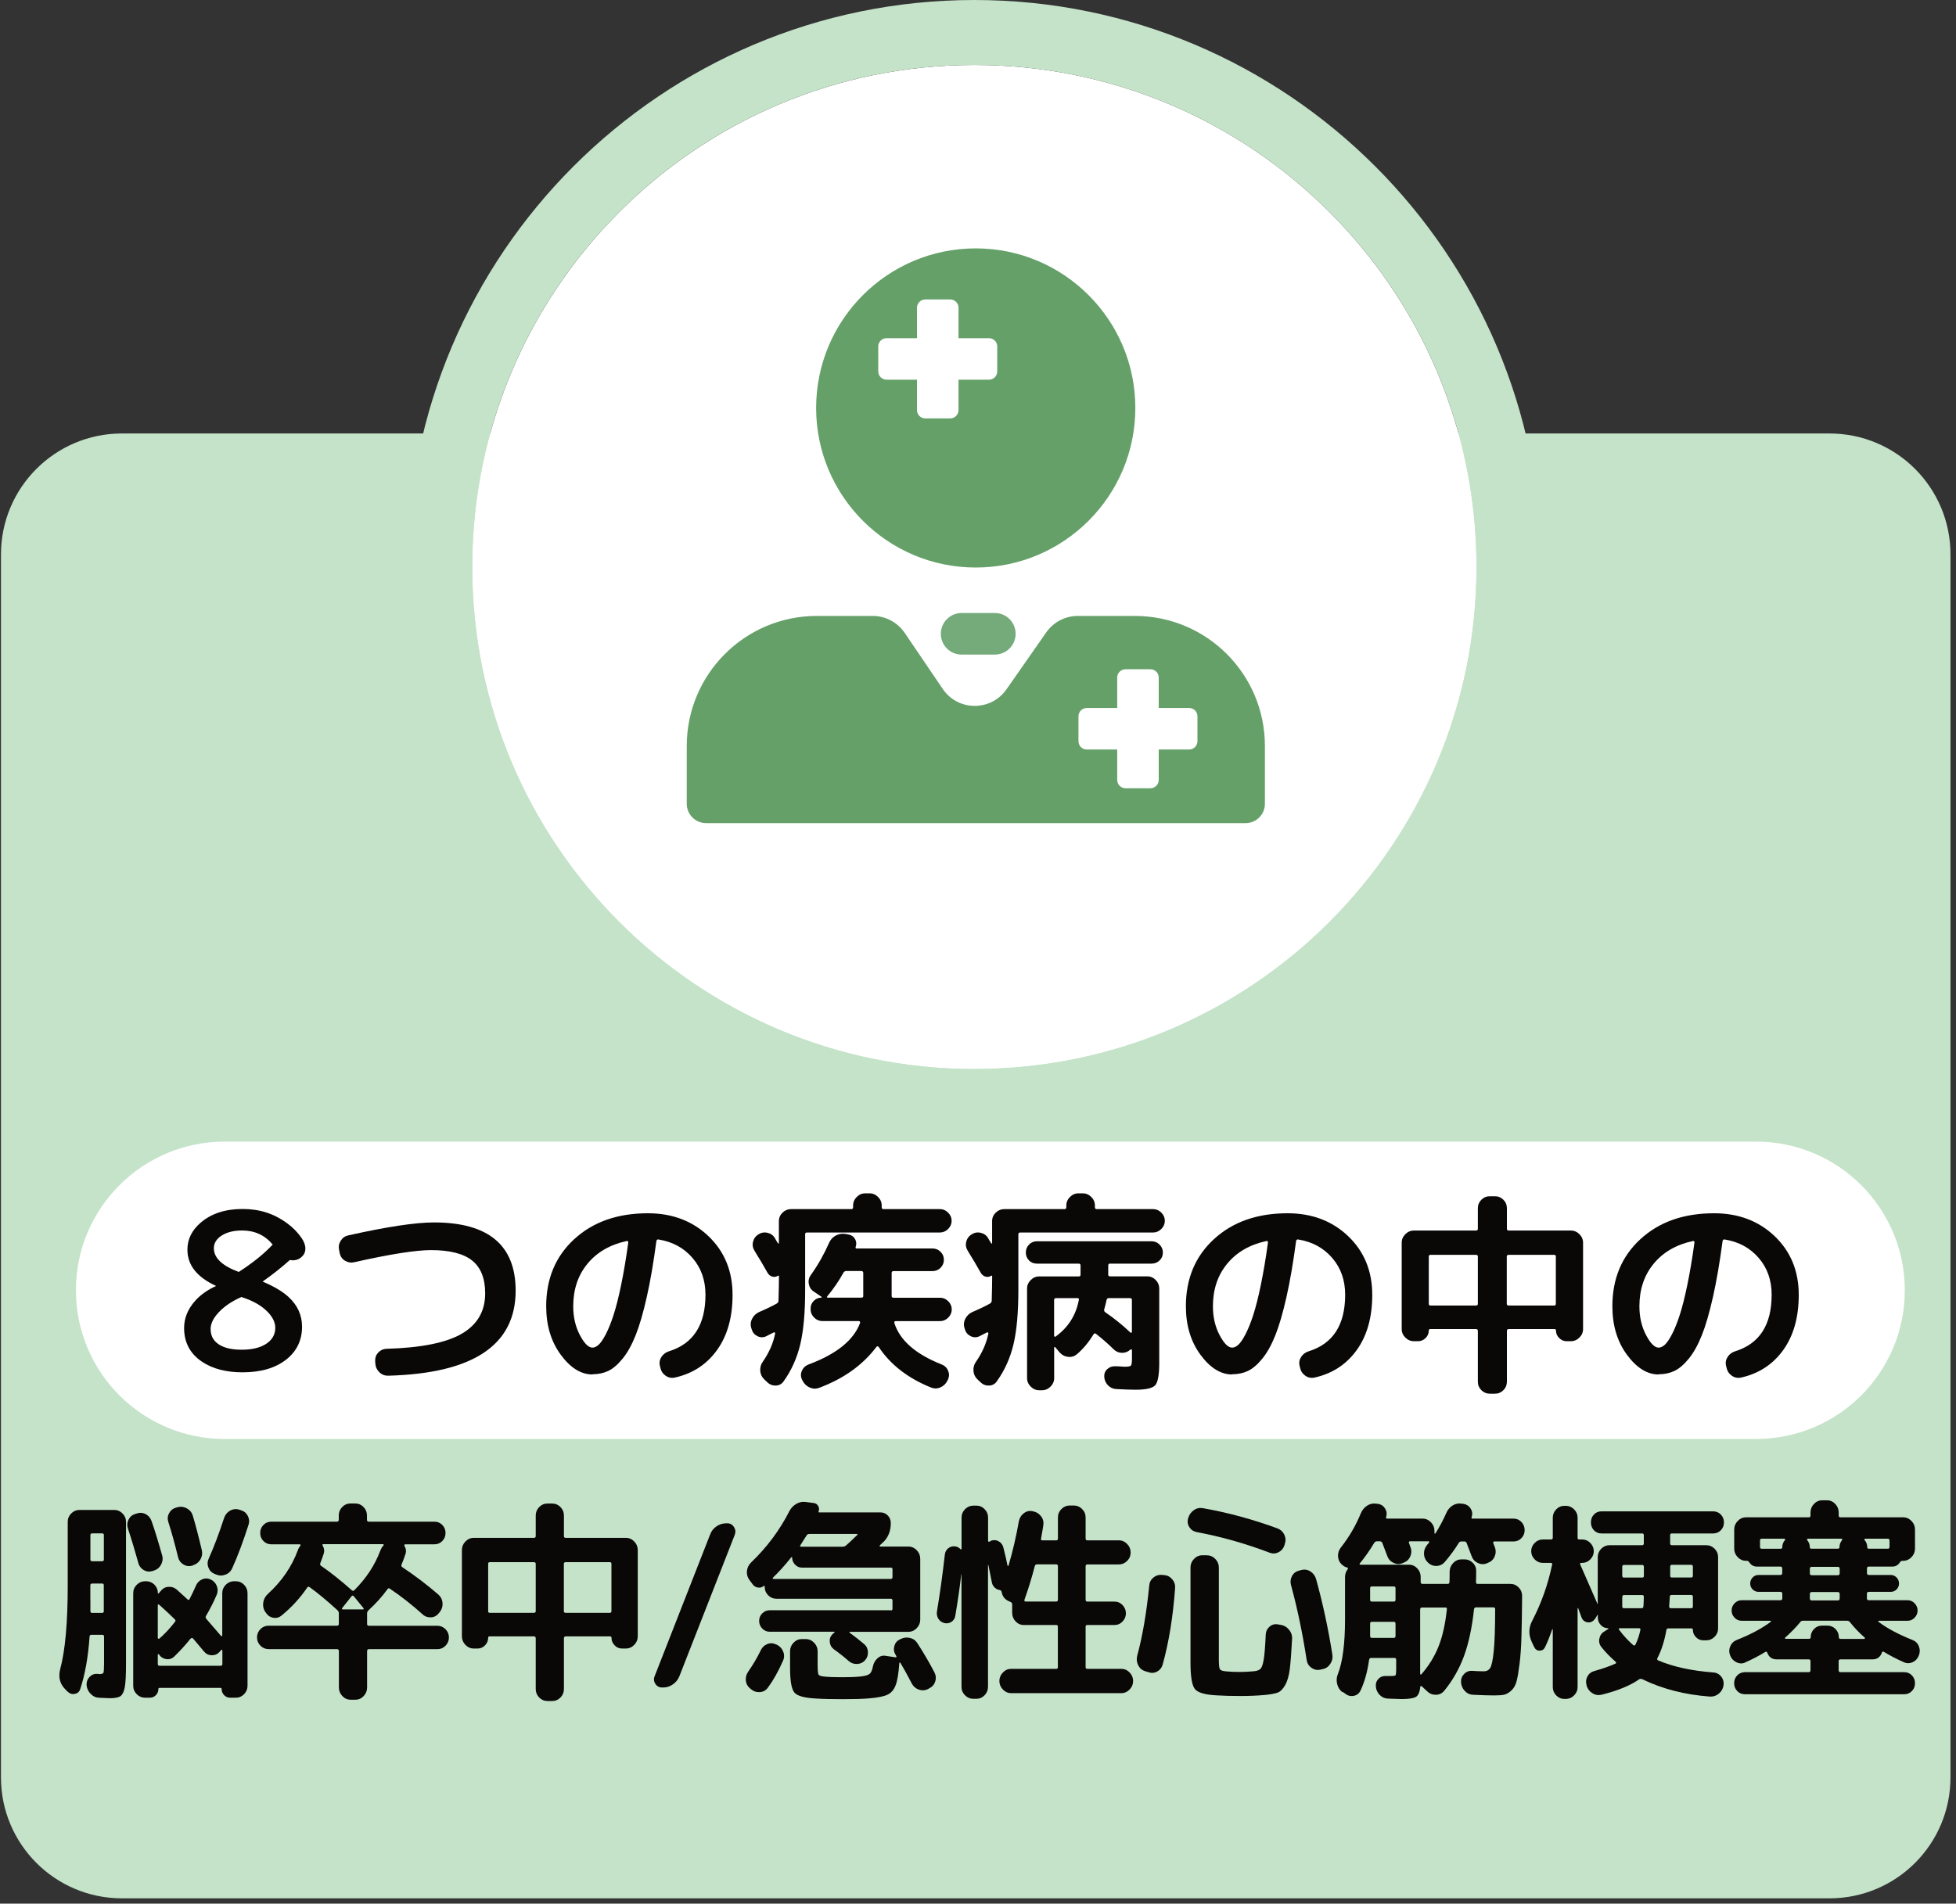 <svg width="301" height="293" viewBox="0 0 301 293" fill="none" xmlns="http://www.w3.org/2000/svg">
<rect x="0" y="0" width="301" height="293" fill="#333333" stroke="none"/>
<path d="M281.54 66.72H18.76C8.482 66.72 0.15 75.052 0.15 85.33V273.57C0.15 283.848 8.482 292.18 18.76 292.18H281.54C291.818 292.18 300.15 283.848 300.15 273.57V85.33C300.15 75.052 291.818 66.72 281.54 66.72Z" fill="#C5E3C9"/>
<path d="M149.94 164.54C192.615 164.54 227.21 129.945 227.21 87.27C227.21 44.595 192.615 10 149.94 10C107.265 10 72.67 44.595 72.67 87.27C72.67 129.945 107.265 164.54 149.94 164.54Z" fill="white"/>
<path d="M149.94 10C192.61 10 227.21 44.59 227.21 87.27C227.21 129.95 192.62 164.54 149.94 164.54C107.26 164.54 72.67 129.95 72.67 87.27C72.67 44.59 107.26 10 149.94 10ZM149.94 0C101.82 0 62.67 39.15 62.67 87.27C62.67 135.39 101.82 174.54 149.94 174.54C198.06 174.54 237.21 135.39 237.21 87.27C237.21 39.15 198.06 0 149.94 0Z" fill="#C5E3C9"/>
<path d="M270.231 175.71H34.571C21.929 175.71 11.681 185.956 11.681 198.595C11.681 211.234 21.929 221.48 34.571 221.48H270.231C282.872 221.48 293.121 211.234 293.121 198.595C293.121 185.956 282.872 175.71 270.231 175.71Z" fill="white"/>
<path d="M33.261 197.93C30.311 196.58 28.841 194.72 28.841 192.34C28.841 190.73 29.531 189.33 30.911 188.16C32.541 186.77 34.691 186.08 37.331 186.08C39.971 186.08 42.151 186.8 44.121 188.23C45.061 188.91 45.821 189.69 46.411 190.55C46.791 191.11 46.991 191.64 46.991 192.17C46.991 192.58 46.881 192.92 46.651 193.21C46.231 193.72 45.701 193.98 45.061 193.98C44.921 193.98 44.771 193.96 44.611 193.93C43.241 195.15 41.841 196.25 40.411 197.25C42.181 198 43.521 198.8 44.431 199.65C45.801 200.92 46.481 202.44 46.481 204.2C46.481 206.27 45.681 207.95 44.081 209.23C42.411 210.55 40.171 211.22 37.331 211.22C34.801 211.22 32.721 210.68 31.101 209.6C29.251 208.36 28.331 206.63 28.331 204.39C28.331 202.89 28.891 201.51 30.011 200.24C30.831 199.31 31.911 198.54 33.251 197.93H33.261ZM37.141 199.63C35.521 200.35 34.261 201.24 33.371 202.31C32.731 203.08 32.411 203.83 32.411 204.55C32.411 205.73 32.951 206.58 34.031 207.13C34.831 207.54 35.891 207.74 37.201 207.74C38.731 207.74 39.951 207.46 40.871 206.89C41.861 206.27 42.361 205.43 42.361 204.37C42.361 203.45 41.881 202.55 40.921 201.66C40.071 200.88 38.971 200.26 37.621 199.79C37.521 199.76 37.361 199.7 37.141 199.63ZM41.961 191.55C40.751 190.11 39.191 189.39 37.271 189.39C36.001 189.39 34.961 189.64 34.161 190.14C33.331 190.65 32.911 191.32 32.911 192.13C32.911 193.61 34.191 194.83 36.741 195.77C38.851 194.41 40.601 193.01 41.961 191.56V191.55Z" fill="#0A0707"/>
<path d="M52.281 192.91L52.181 192.38C52.071 191.88 52.151 191.41 52.431 190.97C52.701 190.53 53.081 190.26 53.561 190.15C59.511 188.82 63.921 188.15 66.781 188.15C75.161 188.15 79.351 191.65 79.351 198.65C79.351 207.03 72.821 211.39 59.761 211.74C59.241 211.76 58.781 211.59 58.401 211.23C58.021 210.87 57.801 210.43 57.761 209.9L57.731 209.47C57.711 208.97 57.871 208.53 58.211 208.17C58.551 207.81 58.971 207.62 59.471 207.6C64.811 207.45 68.671 206.67 71.071 205.27C73.471 203.87 74.661 201.8 74.661 199.07C74.661 196.77 73.991 195.09 72.661 194.02C71.331 192.95 69.211 192.41 66.331 192.41C63.991 192.41 60.041 193.03 54.481 194.28C54.001 194.39 53.541 194.31 53.101 194.05C52.661 193.79 52.391 193.4 52.281 192.9V192.91Z" fill="#0A0707"/>
<path d="M91.171 211.55C89.401 211.55 87.771 210.53 86.281 208.5C84.791 206.47 84.051 203.98 84.051 201.05C84.051 196.81 85.491 193.36 88.381 190.71C91.271 188.06 95.041 186.74 99.701 186.74C103.461 186.74 106.571 187.92 109.041 190.28C111.501 192.64 112.731 195.65 112.731 199.3C112.731 202.73 111.941 205.56 110.351 207.78C108.761 210 106.591 211.42 103.841 212.03C103.321 212.14 102.841 212.04 102.411 211.73C101.981 211.42 101.721 211.01 101.611 210.48L101.541 210.18C101.431 209.7 101.521 209.25 101.801 208.83C102.081 208.41 102.471 208.13 102.951 207.98C106.691 206.82 108.561 203.92 108.561 199.28C108.561 197.05 107.901 195.16 106.571 193.62C105.251 192.08 103.511 191.13 101.371 190.78C101.171 190.74 101.051 190.81 101.011 191.01C100.571 194.31 100.081 197.18 99.531 199.62C98.981 202.06 98.411 204.03 97.811 205.53C97.211 207.03 96.541 208.23 95.791 209.14C95.051 210.05 94.311 210.67 93.591 211.01C92.871 211.35 92.061 211.52 91.161 211.52L91.171 211.55ZM96.451 191.01C93.891 191.56 91.881 192.72 90.411 194.5C88.941 196.28 88.211 198.47 88.211 201.05C88.211 202.71 88.551 204.19 89.231 205.48C89.911 206.77 90.551 207.42 91.171 207.42C91.481 207.42 91.791 207.27 92.121 206.98C92.451 206.68 92.811 206.15 93.221 205.37C93.621 204.59 94.021 203.62 94.401 202.45C94.781 201.28 95.181 199.73 95.581 197.79C95.981 195.85 96.351 193.67 96.681 191.24C96.701 191.17 96.681 191.11 96.631 191.06C96.581 191.01 96.521 190.99 96.451 191.01Z" fill="#0A0707"/>
<path d="M115.681 204.59L115.611 204.43C115.461 203.93 115.501 203.44 115.741 202.97C115.981 202.5 116.341 202.16 116.821 201.94C117.941 201.46 118.841 201.02 119.541 200.63C119.711 200.52 119.801 200.38 119.801 200.2C119.841 198.71 119.871 197.46 119.871 196.43C119.871 196.34 119.821 196.32 119.711 196.36C119.431 196.54 119.141 196.58 118.841 196.49C118.541 196.4 118.311 196.22 118.131 195.93C117.581 194.95 116.921 193.82 116.131 192.55C115.851 192.11 115.761 191.65 115.871 191.16C115.981 190.67 116.251 190.28 116.691 190C117.111 189.72 117.571 189.63 118.081 189.74C118.591 189.85 118.981 190.12 119.241 190.56C119.281 190.65 119.361 190.78 119.471 190.97C119.581 191.16 119.671 191.29 119.731 191.38C119.751 191.4 119.781 191.41 119.811 191.4C119.841 191.39 119.861 191.36 119.861 191.32V187.94C119.861 187.44 120.051 187 120.421 186.64C120.791 186.28 121.231 186.1 121.731 186.1H131.021C131.191 186.1 131.281 186 131.281 185.8V185.54C131.281 185.04 131.471 184.6 131.841 184.23C132.211 183.86 132.651 183.67 133.151 183.67H133.811C134.311 183.67 134.751 183.86 135.121 184.23C135.491 184.6 135.681 185.04 135.681 185.54V185.8C135.681 186 135.771 186.1 135.941 186.1H144.641C145.121 186.1 145.541 186.28 145.901 186.64C146.261 187 146.441 187.42 146.441 187.9C146.441 188.38 146.261 188.8 145.901 189.16C145.541 189.52 145.121 189.7 144.641 189.7H124.201C124.001 189.7 123.901 189.79 123.901 189.96V198.56C123.901 202.02 123.651 204.8 123.151 206.91C122.651 209.02 121.791 210.92 120.591 212.6C120.311 213.02 119.911 213.23 119.411 213.26C118.911 213.28 118.471 213.12 118.101 212.77L117.611 212.31C117.241 211.96 117.031 211.52 116.991 211C116.951 210.48 117.081 210 117.381 209.59C118.341 208.21 118.981 206.77 119.281 205.26C119.301 205.19 119.281 205.14 119.231 205.1C119.181 205.06 119.131 205.05 119.081 205.07C118.841 205.2 118.461 205.4 117.931 205.66C117.471 205.88 117.021 205.88 116.571 205.66C116.121 205.44 115.821 205.09 115.671 204.61L115.681 204.59ZM137.831 203.34C137.651 203.34 137.591 203.44 137.631 203.64C138.481 206.31 140.911 208.43 144.911 210.01C145.371 210.19 145.701 210.5 145.891 210.95C146.091 211.4 146.091 211.85 145.891 212.31L145.791 212.51C145.551 212.99 145.191 213.34 144.711 213.54C144.231 213.75 143.751 213.75 143.271 213.56C139.701 212.12 137.011 210.03 135.201 207.29C135.161 207.25 135.101 207.22 135.041 207.22C134.981 207.22 134.921 207.24 134.881 207.29C132.781 210.09 129.831 212.2 126.021 213.62C125.541 213.79 125.061 213.77 124.581 213.55C124.101 213.33 123.741 212.98 123.501 212.5L123.401 212.3C123.201 211.86 123.201 211.42 123.401 210.97C123.601 210.52 123.931 210.21 124.381 210.03C128.691 208.43 131.351 206.3 132.351 203.63C132.371 203.56 132.371 203.5 132.331 203.43C132.301 203.36 132.251 203.33 132.181 203.33H126.541C126.061 203.33 125.641 203.15 125.281 202.79C124.921 202.43 124.741 202.01 124.741 201.53V201.37C124.741 200.93 124.901 200.55 125.231 200.22C125.561 199.89 125.941 199.73 126.381 199.73C126.421 199.73 126.451 199.71 126.451 199.68C126.451 199.65 126.441 199.62 126.421 199.6L125.211 198.78C124.791 198.5 124.541 198.1 124.461 197.6C124.371 197.1 124.481 196.64 124.791 196.22C125.881 194.69 126.811 193.05 127.581 191.3C127.801 190.8 128.141 190.42 128.611 190.17C129.081 189.92 129.581 189.84 130.101 189.92L130.621 190.02C131.061 190.11 131.381 190.34 131.591 190.73C131.801 191.11 131.821 191.51 131.671 191.93C131.631 192.08 131.681 192.16 131.831 192.16H143.511C143.991 192.16 144.401 192.33 144.741 192.67C145.081 193.01 145.251 193.42 145.251 193.9C145.251 194.38 145.081 194.79 144.741 195.13C144.401 195.47 143.991 195.64 143.511 195.64H137.511C137.311 195.64 137.211 195.74 137.211 195.94V199.48C137.211 199.66 137.311 199.74 137.511 199.74H144.661C145.141 199.74 145.561 199.92 145.921 200.28C146.281 200.64 146.461 201.06 146.461 201.54C146.461 202.02 146.281 202.44 145.921 202.8C145.561 203.16 145.141 203.34 144.661 203.34H137.831ZM132.841 199.47V195.93C132.841 195.73 132.741 195.63 132.541 195.63H130.181C130.031 195.63 129.901 195.72 129.791 195.89C129.091 197.16 128.261 198.37 127.301 199.53C127.211 199.66 127.251 199.73 127.401 199.73H132.551C132.751 199.73 132.851 199.64 132.851 199.47H132.841Z" fill="#0A0707"/>
<path d="M148.491 204.59L148.421 204.43C148.271 203.93 148.311 203.44 148.551 202.97C148.791 202.5 149.151 202.16 149.631 201.94C150.751 201.46 151.651 201.02 152.351 200.63C152.521 200.52 152.611 200.38 152.611 200.2C152.651 198.71 152.681 197.46 152.681 196.43C152.681 196.34 152.631 196.32 152.521 196.36C152.241 196.54 151.951 196.58 151.651 196.49C151.351 196.4 151.121 196.22 150.941 195.93C150.391 194.95 149.731 193.82 148.941 192.55C148.661 192.11 148.571 191.65 148.681 191.16C148.791 190.67 149.061 190.28 149.501 190C149.921 189.72 150.381 189.63 150.891 189.74C151.401 189.85 151.791 190.12 152.051 190.56C152.091 190.65 152.171 190.78 152.281 190.97C152.391 191.16 152.481 191.29 152.541 191.38C152.561 191.4 152.591 191.41 152.621 191.4C152.651 191.39 152.671 191.36 152.671 191.32V187.94C152.671 187.44 152.861 187 153.231 186.64C153.601 186.28 154.041 186.1 154.541 186.1H163.831C164.001 186.1 164.091 186 164.091 185.8V185.54C164.091 185.04 164.281 184.6 164.651 184.23C165.021 183.86 165.461 183.67 165.961 183.67H166.621C167.121 183.67 167.561 183.86 167.931 184.23C168.301 184.6 168.491 185.04 168.491 185.54V185.8C168.491 186 168.581 186.1 168.751 186.1H177.451C177.931 186.1 178.351 186.28 178.711 186.64C179.071 187 179.251 187.42 179.251 187.9C179.251 188.38 179.071 188.8 178.711 189.16C178.351 189.52 177.931 189.7 177.451 189.7H157.011C156.811 189.7 156.711 189.79 156.711 189.96V198.56C156.711 202.02 156.461 204.8 155.961 206.91C155.461 209.02 154.601 210.92 153.401 212.6C153.121 213.02 152.721 213.23 152.221 213.26C151.721 213.28 151.281 213.12 150.911 212.77L150.421 212.31C150.051 211.96 149.841 211.52 149.801 211C149.761 210.48 149.891 210 150.191 209.59C151.151 208.21 151.791 206.77 152.091 205.26C152.111 205.19 152.091 205.14 152.041 205.1C151.991 205.06 151.941 205.05 151.891 205.07C151.651 205.2 151.271 205.4 150.741 205.66C150.281 205.88 149.831 205.88 149.381 205.66C148.931 205.44 148.631 205.09 148.481 204.61L148.491 204.59ZM170.841 194.48C170.641 194.48 170.541 194.58 170.541 194.78V196.19C170.541 196.37 170.641 196.45 170.841 196.45H176.551C177.051 196.45 177.491 196.64 177.851 197.01C178.211 197.38 178.391 197.82 178.391 198.32V209.8C178.391 211.62 178.181 212.75 177.771 213.21C177.351 213.67 176.351 213.9 174.751 213.9C174.121 213.9 173.131 213.87 171.801 213.8C171.301 213.78 170.871 213.59 170.521 213.24C170.171 212.89 169.971 212.46 169.931 211.96C169.891 211.48 170.031 211.07 170.371 210.75C170.711 210.42 171.121 210.27 171.601 210.29C171.801 210.29 172.001 210.29 172.221 210.31C172.441 210.32 172.611 210.33 172.731 210.34C172.851 210.35 172.951 210.36 173.041 210.36C173.611 210.36 173.941 210.3 174.041 210.18C174.141 210.06 174.191 209.69 174.191 209.08V207.77C174.191 207.77 174.161 207.7 174.091 207.69C174.021 207.68 173.981 207.69 173.961 207.71C173.591 208.06 173.151 208.23 172.651 208.22C172.151 208.21 171.711 208.02 171.341 207.65C170.571 206.88 169.681 206.1 168.651 205.29C168.611 205.25 168.541 205.23 168.451 205.24C168.361 205.25 168.311 205.29 168.291 205.35C167.571 206.55 166.721 207.58 165.731 208.43C165.341 208.76 164.881 208.9 164.371 208.84C163.861 208.79 163.421 208.56 163.071 208.17L162.381 207.35C162.381 207.35 162.301 207.3 162.271 207.32C162.241 207.34 162.221 207.37 162.221 207.42V212.11C162.221 212.61 162.031 213.05 161.661 213.42C161.291 213.79 160.851 213.98 160.351 213.98H159.921C159.421 213.98 158.981 213.79 158.611 213.42C158.241 213.05 158.051 212.61 158.051 212.11V198.33C158.051 197.83 158.241 197.39 158.611 197.02C158.981 196.65 159.421 196.46 159.921 196.46H166.021C166.191 196.46 166.281 196.37 166.281 196.2V194.79C166.281 194.59 166.191 194.49 166.021 194.49H159.561C159.081 194.49 158.671 194.33 158.351 194C158.031 193.67 157.861 193.27 157.861 192.79C157.861 192.31 158.021 191.9 158.351 191.56C158.681 191.22 159.081 191.05 159.561 191.05H177.211C177.691 191.05 178.101 191.22 178.441 191.56C178.781 191.9 178.951 192.31 178.951 192.79C178.951 193.27 178.781 193.68 178.441 194C178.101 194.33 177.691 194.49 177.211 194.49H170.841V194.48ZM162.411 205.74C164.381 204.32 165.581 202.43 166.021 200.06C166.061 199.89 165.991 199.8 165.791 199.8H162.511C162.311 199.8 162.211 199.9 162.211 200.1V205.61C162.211 205.61 162.231 205.69 162.281 205.72C162.321 205.75 162.371 205.76 162.411 205.74ZM170.611 199.8C170.431 199.8 170.331 199.9 170.281 200.1C170.241 200.34 170.121 200.82 169.921 201.54C169.881 201.72 169.931 201.86 170.081 201.97C171.461 202.91 172.761 203.96 173.981 205.12C174.071 205.16 174.131 205.13 174.181 205.02V200.1C174.181 199.9 174.091 199.8 173.921 199.8H170.611Z" fill="#0A0707"/>
<path d="M189.611 211.55C187.841 211.55 186.211 210.53 184.721 208.5C183.231 206.47 182.491 203.98 182.491 201.05C182.491 196.81 183.931 193.36 186.821 190.71C189.711 188.06 193.481 186.74 198.141 186.74C201.901 186.74 205.011 187.92 207.481 190.28C209.941 192.64 211.171 195.65 211.171 199.3C211.171 202.73 210.381 205.56 208.791 207.78C207.201 210 205.031 211.42 202.281 212.03C201.761 212.14 201.281 212.04 200.851 211.73C200.421 211.42 200.161 211.01 200.051 210.48L199.981 210.18C199.871 209.7 199.961 209.25 200.241 208.83C200.521 208.41 200.911 208.13 201.391 207.98C205.131 206.82 207.001 203.92 207.001 199.28C207.001 197.05 206.341 195.16 205.011 193.62C203.691 192.08 201.951 191.13 199.811 190.78C199.611 190.74 199.491 190.81 199.451 191.01C199.011 194.31 198.521 197.18 197.971 199.62C197.421 202.06 196.851 204.03 196.251 205.53C195.651 207.03 194.981 208.23 194.231 209.14C193.491 210.05 192.751 210.67 192.031 211.01C191.311 211.35 190.501 211.52 189.601 211.52L189.611 211.55ZM194.891 191.01C192.331 191.56 190.321 192.72 188.851 194.5C187.381 196.28 186.651 198.47 186.651 201.05C186.651 202.71 186.991 204.19 187.671 205.48C188.351 206.77 188.991 207.42 189.611 207.42C189.921 207.42 190.231 207.27 190.561 206.98C190.891 206.68 191.251 206.15 191.661 205.37C192.061 204.59 192.461 203.62 192.841 202.45C193.221 201.28 193.621 199.73 194.021 197.79C194.421 195.85 194.791 193.67 195.121 191.24C195.141 191.17 195.121 191.11 195.071 191.06C195.021 191.01 194.961 190.99 194.891 191.01Z" fill="#0A0707"/>
<path d="M217.571 206.43C217.071 206.43 216.631 206.24 216.261 205.87C215.891 205.5 215.701 205.06 215.701 204.56V191.27C215.701 190.77 215.891 190.33 216.261 189.96C216.631 189.59 217.071 189.4 217.571 189.4H227.121C227.321 189.4 227.421 189.31 227.421 189.14V185.96C227.421 185.46 227.601 185.02 227.961 184.66C228.321 184.3 228.751 184.12 229.261 184.12H230.051C230.551 184.12 230.991 184.3 231.351 184.66C231.711 185.02 231.891 185.45 231.891 185.96V189.14C231.891 189.32 231.991 189.4 232.191 189.4H241.741C242.241 189.4 242.681 189.59 243.051 189.96C243.421 190.33 243.611 190.77 243.611 191.27V204.56C243.611 205.06 243.421 205.5 243.051 205.87C242.681 206.24 242.241 206.43 241.741 206.43H241.081C240.641 206.43 240.261 206.27 239.931 205.94C239.601 205.61 239.441 205.23 239.441 204.79C239.441 204.64 239.361 204.56 239.211 204.56H232.191C231.991 204.56 231.891 204.66 231.891 204.86V212.67C231.891 213.17 231.711 213.61 231.351 213.97C230.991 214.33 230.561 214.51 230.051 214.51H229.261C228.761 214.51 228.321 214.33 227.961 213.97C227.601 213.61 227.421 213.18 227.421 212.67V204.86C227.421 204.66 227.321 204.56 227.121 204.56H220.101C219.951 204.56 219.871 204.64 219.871 204.79C219.871 205.23 219.711 205.61 219.381 205.94C219.051 206.27 218.671 206.43 218.231 206.43H217.571ZM219.871 193.4V200.68C219.871 200.86 219.961 200.94 220.131 200.94H227.121C227.321 200.94 227.421 200.85 227.421 200.68V193.4C227.421 193.22 227.321 193.14 227.121 193.14H220.131C219.951 193.14 219.871 193.23 219.871 193.4ZM239.161 193.14H232.171C231.971 193.14 231.871 193.23 231.871 193.4V200.68C231.871 200.86 231.971 200.94 232.171 200.94H239.161C239.331 200.94 239.421 200.85 239.421 200.68V193.4C239.421 193.22 239.331 193.14 239.161 193.14Z" fill="#0A0707"/>
<path d="M255.241 211.55C253.471 211.55 251.841 210.53 250.351 208.5C248.861 206.47 248.121 203.98 248.121 201.05C248.121 196.81 249.561 193.36 252.451 190.71C255.341 188.06 259.111 186.74 263.771 186.74C267.531 186.74 270.641 187.92 273.111 190.28C275.571 192.64 276.801 195.65 276.801 199.3C276.801 202.73 276.011 205.56 274.421 207.78C272.831 210 270.661 211.42 267.911 212.03C267.391 212.14 266.911 212.04 266.481 211.73C266.051 211.42 265.791 211.01 265.681 210.48L265.611 210.18C265.501 209.7 265.591 209.25 265.871 208.83C266.151 208.41 266.541 208.13 267.021 207.98C270.761 206.82 272.631 203.92 272.631 199.28C272.631 197.05 271.971 195.16 270.641 193.62C269.321 192.08 267.581 191.13 265.441 190.78C265.241 190.74 265.121 190.81 265.081 191.01C264.641 194.31 264.151 197.18 263.601 199.62C263.051 202.06 262.481 204.03 261.881 205.53C261.281 207.03 260.611 208.23 259.861 209.14C259.121 210.05 258.381 210.67 257.661 211.01C256.941 211.35 256.131 211.52 255.231 211.52L255.241 211.55ZM260.521 191.01C257.961 191.56 255.951 192.72 254.481 194.5C253.011 196.28 252.281 198.47 252.281 201.05C252.281 202.71 252.621 204.19 253.301 205.48C253.981 206.77 254.621 207.42 255.241 207.42C255.551 207.42 255.861 207.27 256.191 206.98C256.521 206.68 256.881 206.15 257.291 205.37C257.691 204.59 258.091 203.62 258.471 202.45C258.851 201.28 259.251 199.73 259.651 197.79C260.051 195.85 260.421 193.67 260.751 191.24C260.771 191.17 260.751 191.11 260.701 191.06C260.651 191.01 260.591 190.99 260.521 191.01Z" fill="#0A0707"/>
<path d="M10.411 260.39L10.001 259.96C9.191 259.13 8.951 258.1 9.271 256.88C10.031 254.04 10.421 249.77 10.421 244.08V234.24C10.421 233.74 10.601 233.3 10.961 232.94C11.321 232.58 11.741 232.4 12.231 232.4H17.581C18.071 232.4 18.491 232.58 18.851 232.94C19.211 233.3 19.391 233.73 19.391 234.24V256.03C19.391 257.78 19.331 259 19.201 259.69C19.071 260.38 18.851 260.83 18.551 261.05C18.241 261.27 17.691 261.38 16.881 261.38C16.731 261.38 16.191 261.36 15.261 261.31C14.751 261.29 14.311 261.09 13.941 260.7C13.571 260.32 13.361 259.86 13.321 259.34C13.301 258.86 13.451 258.45 13.771 258.11C14.091 257.77 14.481 257.61 14.951 257.63C14.991 257.63 15.051 257.63 15.131 257.65C15.201 257.66 15.251 257.67 15.271 257.67C15.631 257.67 15.841 257.6 15.911 257.47C15.971 257.34 16.011 256.89 16.011 256.12V251.92C16.011 251.72 15.931 251.62 15.761 251.62H14.071C13.881 251.62 13.781 251.72 13.781 251.92C13.571 255.03 13.091 257.71 12.351 259.96C12.221 260.38 11.951 260.63 11.521 260.71C11.101 260.8 10.731 260.69 10.441 260.38L10.411 260.39ZM13.911 236.27V240.04C13.911 240.22 14.011 240.3 14.201 240.3H15.731C15.901 240.3 15.981 240.21 15.981 240.04V236.27C15.981 236.1 15.901 236.01 15.731 236.01H14.201C14.011 236.01 13.911 236.1 13.911 236.27ZM13.911 246.28V247.95C13.911 248.15 13.991 248.25 14.161 248.25H15.721C15.891 248.25 15.971 248.16 15.971 247.99V243.99C15.971 243.82 15.891 243.73 15.721 243.73H14.191C14.001 243.73 13.901 243.82 13.901 243.99V246.29L13.911 246.28ZM21.291 240.57C20.761 238.65 20.231 236.89 19.701 235.32C19.531 234.84 19.551 234.37 19.761 233.93C19.971 233.48 20.311 233.18 20.781 233.03L21.001 232.96C21.491 232.79 21.951 232.81 22.401 233.04C22.851 233.27 23.151 233.63 23.321 234.11C23.771 235.38 24.311 237.13 24.941 239.36C25.091 239.84 25.041 240.32 24.801 240.79C24.561 241.26 24.191 241.57 23.701 241.73L23.481 241.8C23.011 241.95 22.571 241.91 22.141 241.67C21.721 241.43 21.431 241.07 21.281 240.59L21.291 240.57ZM24.701 244.93C25.001 244.51 25.391 244.28 25.891 244.24C26.391 244.2 26.831 244.34 27.211 244.67C28.271 245.63 28.821 246.14 28.871 246.18C29.001 246.31 29.101 246.28 29.191 246.08C29.551 245.38 29.871 244.71 30.141 244.08C30.331 243.62 30.641 243.29 31.081 243.1C31.511 242.9 31.961 242.9 32.401 243.1C32.851 243.3 33.161 243.63 33.351 244.08C33.541 244.54 33.541 245 33.351 245.46C32.901 246.51 32.351 247.6 31.691 248.74C31.611 248.85 31.631 248.99 31.751 249.17C32.431 249.94 33.181 250.81 34.011 251.79C34.031 251.83 34.071 251.84 34.121 251.82C34.171 251.8 34.201 251.77 34.201 251.72V245.22C34.201 244.72 34.381 244.28 34.741 243.92C35.101 243.56 35.521 243.38 36.011 243.38H36.301C36.791 243.38 37.211 243.56 37.561 243.92C37.911 244.28 38.091 244.71 38.091 245.22V259.46C38.091 259.96 37.911 260.4 37.561 260.76C37.211 261.12 36.791 261.3 36.301 261.3H35.411C35.051 261.3 34.741 261.17 34.491 260.91C34.241 260.65 34.111 260.34 34.111 259.99C34.111 259.86 34.051 259.79 33.921 259.79H24.561C24.431 259.79 24.371 259.86 24.371 259.99C24.371 260.34 24.241 260.65 23.991 260.91C23.741 261.17 23.431 261.3 23.071 261.3H22.311C21.821 261.3 21.401 261.12 21.041 260.76C20.681 260.4 20.501 259.97 20.501 259.46V245.22C20.501 244.72 20.681 244.28 21.041 243.92C21.401 243.56 21.821 243.38 22.311 243.38H22.531C23.001 243.38 23.411 243.56 23.761 243.9C24.111 244.25 24.291 244.68 24.291 245.18C24.291 245.22 24.311 245.25 24.341 245.26C24.371 245.27 24.411 245.26 24.451 245.21L24.701 244.91V244.93ZM26.861 249.2C26.031 248.39 25.251 247.66 24.501 247C24.351 246.89 24.281 246.92 24.281 247.1V252.12C24.281 252.12 24.311 252.2 24.361 252.22C24.411 252.24 24.461 252.24 24.501 252.22C25.281 251.56 26.091 250.7 26.921 249.63C27.051 249.48 27.031 249.33 26.861 249.2ZM29.341 252.19C28.511 253.22 27.671 254.14 26.831 254.95C26.471 255.3 26.051 255.44 25.571 255.36C25.091 255.28 24.721 255.04 24.441 254.62C24.421 254.58 24.391 254.57 24.341 254.59C24.301 254.61 24.281 254.64 24.281 254.69V256.13C24.281 256.31 24.381 256.39 24.571 256.39H33.931C34.121 256.39 34.221 256.3 34.221 256.13V254.03C34.221 254.03 34.191 253.95 34.141 253.93C34.091 253.91 34.051 253.92 34.031 253.96L33.781 254.26C33.461 254.61 33.061 254.78 32.591 254.77C32.111 254.76 31.711 254.57 31.401 254.2C30.471 253.08 29.901 252.42 29.711 252.2C29.601 252.07 29.491 252.07 29.361 252.2L29.341 252.19ZM27.401 239.66C26.911 237.65 26.411 235.84 25.901 234.25C25.751 233.77 25.791 233.31 26.031 232.89C26.261 232.46 26.611 232.18 27.081 232.05L27.331 231.98C27.821 231.85 28.291 231.91 28.751 232.16C29.211 232.41 29.511 232.78 29.661 233.26C30.081 234.66 30.551 236.44 31.061 238.61C31.171 239.11 31.091 239.58 30.841 240.02C30.591 240.46 30.211 240.75 29.731 240.91L29.571 240.98C29.081 241.11 28.631 241.05 28.201 240.78C27.781 240.52 27.511 240.15 27.401 239.66ZM37.041 232.44C37.531 232.57 37.891 232.86 38.121 233.29C38.351 233.73 38.401 234.19 38.251 234.67C37.401 237.32 36.561 239.55 35.741 241.36C35.531 241.84 35.181 242.18 34.691 242.36C34.201 242.55 33.721 242.54 33.261 242.34L33.011 242.24C32.561 242.06 32.251 241.74 32.071 241.27C31.891 240.8 31.911 240.33 32.121 239.88C32.931 238.09 33.711 236.01 34.481 233.65C34.651 233.15 34.951 232.77 35.391 232.52C35.821 232.27 36.291 232.21 36.771 232.34L37.061 232.44H37.041Z" fill="#0A0707"/>
<path d="M41.311 253.82C40.841 253.82 40.431 253.65 40.081 253.3C39.731 252.95 39.551 252.52 39.551 252.02C39.551 251.52 39.731 251.09 40.081 250.74C40.431 250.39 40.841 250.22 41.311 250.22H51.851C52.041 250.22 52.141 250.13 52.141 249.96V248.29C52.141 248.14 52.071 247.98 51.921 247.83C50.291 246.34 48.861 245.16 47.651 244.29C47.501 244.18 47.371 244.2 47.271 244.36C46.171 245.98 44.851 247.41 43.321 248.66C42.941 248.97 42.511 249.08 42.031 248.99C41.551 248.9 41.181 248.64 40.901 248.2L40.801 248.07C40.521 247.63 40.431 247.16 40.511 246.64C40.591 246.13 40.831 245.69 41.211 245.34C43.351 243.39 44.891 241.15 45.831 238.61C45.911 238.35 46.051 238.11 46.241 237.89C46.281 237.8 46.251 237.74 46.141 237.69H41.721C41.251 237.69 40.861 237.52 40.531 237.18C40.201 236.84 40.041 236.43 40.041 235.95C40.041 235.47 40.201 235.06 40.531 234.72C40.861 234.38 41.261 234.21 41.721 234.21H51.841C52.031 234.21 52.131 234.11 52.131 233.91V233.25C52.131 232.75 52.311 232.31 52.661 231.95C53.011 231.59 53.431 231.41 53.921 231.41H54.681C55.171 231.41 55.591 231.59 55.941 231.95C56.291 232.31 56.471 232.74 56.471 233.25V233.91C56.471 234.11 56.571 234.21 56.761 234.21H66.881C67.351 234.21 67.741 234.38 68.071 234.72C68.401 235.06 68.561 235.47 68.561 235.95C68.561 236.43 68.401 236.84 68.071 237.18C67.741 237.52 67.341 237.69 66.881 237.69H62.331C62.331 237.69 62.261 237.72 62.231 237.77C62.211 237.82 62.211 237.87 62.231 237.92C62.481 238.34 62.541 238.76 62.391 239.2C62.181 239.83 61.981 240.37 61.791 240.81C61.731 240.96 61.761 241.09 61.891 241.2C63.861 242.51 65.721 243.92 67.461 245.43C67.841 245.76 68.051 246.18 68.101 246.71C68.141 247.23 68.001 247.69 67.691 248.09L67.531 248.29C67.231 248.68 66.831 248.9 66.341 248.93C65.841 248.96 65.411 248.82 65.051 248.49C63.461 247.05 61.771 245.72 59.991 244.52C59.861 244.41 59.741 244.44 59.611 244.62C58.801 245.74 57.841 246.81 56.711 247.84C56.561 247.99 56.491 248.15 56.491 248.3V249.97C56.491 250.15 56.591 250.23 56.781 250.23H67.321C67.791 250.23 68.201 250.41 68.551 250.75C68.901 251.1 69.081 251.53 69.081 252.03C69.081 252.53 68.901 252.96 68.551 253.31C68.201 253.66 67.791 253.83 67.321 253.83H56.781C56.591 253.83 56.491 253.93 56.491 254.13V259.74C56.491 260.24 56.311 260.68 55.961 261.05C55.611 261.42 55.191 261.61 54.701 261.61H53.941C53.451 261.61 53.031 261.42 52.681 261.05C52.331 260.68 52.151 260.24 52.151 259.74V254.13C52.151 253.93 52.051 253.83 51.861 253.83H41.321L41.311 253.82ZM49.431 241.02C50.831 241.98 52.401 243.23 54.141 244.76C54.271 244.89 54.391 244.89 54.521 244.76C56.341 242.94 57.671 240.93 58.501 238.72C58.651 238.35 58.821 238.06 59.011 237.87C59.051 237.83 59.061 237.78 59.041 237.74C59.021 237.7 58.991 237.67 58.941 237.67H49.771C49.601 237.67 49.571 237.76 49.671 237.93C49.901 238.32 49.951 238.74 49.801 239.18C49.611 239.75 49.441 240.22 49.291 240.59C49.231 240.77 49.271 240.91 49.421 241.02H49.431ZM55.831 247.71C55.981 247.71 56.011 247.64 55.931 247.51L54.431 245.67C54.321 245.56 54.221 245.56 54.111 245.67L52.651 247.51C52.571 247.64 52.601 247.71 52.751 247.71H55.841H55.831Z" fill="#0A0707"/>
<path d="M72.891 253.73C72.401 253.73 71.981 253.54 71.621 253.17C71.261 252.8 71.081 252.36 71.081 251.86V238.57C71.081 238.07 71.261 237.63 71.621 237.26C71.981 236.89 72.401 236.7 72.891 236.7H82.151C82.341 236.7 82.441 236.61 82.441 236.44V233.26C82.441 232.76 82.621 232.32 82.971 231.96C83.321 231.6 83.741 231.42 84.231 231.42H84.991C85.481 231.42 85.901 231.6 86.251 231.96C86.601 232.32 86.781 232.75 86.781 233.26V236.44C86.781 236.62 86.881 236.7 87.071 236.7H96.331C96.821 236.7 97.241 236.89 97.601 237.26C97.961 237.63 98.141 238.07 98.141 238.57V251.86C98.141 252.36 97.961 252.8 97.601 253.17C97.241 253.54 96.811 253.73 96.331 253.73H95.691C95.271 253.73 94.891 253.57 94.581 253.24C94.261 252.91 94.101 252.53 94.101 252.09C94.101 251.94 94.031 251.86 93.881 251.86H87.071C86.881 251.86 86.781 251.96 86.781 252.16V259.97C86.781 260.47 86.601 260.91 86.251 261.27C85.901 261.63 85.481 261.81 84.991 261.81H84.231C83.741 261.81 83.321 261.63 82.971 261.27C82.621 260.91 82.441 260.48 82.441 259.97V252.16C82.441 251.96 82.341 251.86 82.151 251.86H75.341C75.191 251.86 75.121 251.94 75.121 252.09C75.121 252.53 74.961 252.91 74.641 253.24C74.321 253.57 73.951 253.73 73.531 253.73H72.891ZM75.121 240.7V247.98C75.121 248.16 75.201 248.24 75.371 248.24H82.151C82.341 248.24 82.441 248.15 82.441 247.98V240.7C82.441 240.52 82.341 240.44 82.151 240.44H75.371C75.201 240.44 75.121 240.53 75.121 240.7ZM93.841 240.44H87.061C86.871 240.44 86.771 240.53 86.771 240.7V247.98C86.771 248.16 86.871 248.24 87.061 248.24H93.841C94.011 248.24 94.091 248.15 94.091 247.98V240.7C94.091 240.52 94.011 240.44 93.841 240.44Z" fill="#0A0707"/>
<path d="M111.941 234.46C112.361 234.46 112.701 234.65 112.941 235.02C113.181 235.39 113.231 235.79 113.081 236.2L104.551 257.99C104.341 258.51 104.001 258.94 103.551 259.25C103.091 259.57 102.601 259.73 102.071 259.73H101.881C101.431 259.73 101.091 259.54 100.851 259.17C100.611 258.8 100.571 258.4 100.741 257.99L109.271 236.2C109.461 235.68 109.781 235.25 110.241 234.94C110.701 234.62 111.201 234.46 111.751 234.46H111.941Z" fill="#0A0707"/>
<path d="M115.411 259.86C115.031 259.55 114.821 259.15 114.771 258.65C114.731 258.15 114.851 257.69 115.151 257.27C115.871 256.24 116.511 255.16 117.061 254.02C117.271 253.56 117.611 253.24 118.061 253.05C118.521 252.86 118.971 252.88 119.411 253.1L119.511 253.13C119.981 253.35 120.311 253.7 120.511 254.18C120.711 254.66 120.711 255.14 120.491 255.62C119.771 257.26 118.991 258.64 118.171 259.75C117.871 260.17 117.471 260.39 116.961 260.44C116.451 260.48 115.991 260.34 115.591 260.01L115.401 259.85L115.411 259.86ZM137.091 247.88C137.261 247.88 137.341 247.78 137.341 247.58V246.37C137.341 246.17 137.261 246.07 137.091 246.07H119.461C118.971 246.07 118.551 245.89 118.201 245.53C117.851 245.17 117.671 244.74 117.671 244.23V244.16C117.671 244.07 117.631 244.05 117.541 244.09C117.291 244.31 116.991 244.4 116.661 244.35C116.331 244.31 116.061 244.15 115.851 243.89L115.341 243.2C115.021 242.78 114.891 242.32 114.941 241.81C114.991 241.3 115.201 240.86 115.561 240.51C118.021 238.15 119.981 235.52 121.451 232.63C121.701 232.13 122.071 231.74 122.551 231.46C123.031 231.19 123.521 231.09 124.031 231.18L125.241 231.34C125.541 231.38 125.761 231.54 125.911 231.8C126.061 232.06 126.081 232.34 125.971 232.62C125.931 232.73 125.961 232.78 126.071 232.78H135.491C135.941 232.78 136.311 232.94 136.621 233.26C136.931 233.58 137.081 233.97 137.081 234.43C137.081 235.59 136.721 236.54 136.001 237.28C135.941 237.35 135.841 237.44 135.701 237.56C135.561 237.68 135.461 237.77 135.401 237.84C135.361 237.88 135.351 237.93 135.371 237.97C135.391 238.01 135.421 238.04 135.471 238.04H139.801C140.291 238.04 140.711 238.23 141.071 238.6C141.431 238.97 141.611 239.41 141.611 239.91V249.29C141.611 249.79 141.431 250.23 141.071 250.6C140.711 250.97 140.281 251.16 139.801 251.16H130.791C130.791 251.16 130.721 251.18 130.711 251.21C130.701 251.24 130.711 251.27 130.731 251.29C131.411 251.77 132.161 252.36 132.991 253.06C133.351 253.37 133.541 253.77 133.561 254.27C133.581 254.77 133.431 255.2 133.111 255.55C132.791 255.9 132.391 256.09 131.901 256.11C131.411 256.13 130.991 255.99 130.631 255.68C129.971 255.09 129.201 254.48 128.311 253.84C127.951 253.58 127.741 253.21 127.691 252.74C127.641 252.27 127.771 251.87 128.091 251.54C128.221 251.41 128.321 251.32 128.411 251.28C128.431 251.26 128.441 251.23 128.431 251.2C128.421 251.17 128.391 251.15 128.351 251.15H118.451C118.001 251.15 117.621 250.99 117.301 250.66C116.981 250.33 116.821 249.94 116.821 249.48C116.821 249.02 116.981 248.63 117.301 248.32C117.621 248 118.001 247.84 118.451 247.84H137.101L137.091 247.88ZM137.091 243.02C137.261 243.02 137.341 242.92 137.341 242.72V241.54C137.341 241.37 137.261 241.28 137.091 241.28H123.401C123.001 241.28 122.651 241.13 122.351 240.82C122.051 240.51 121.901 240.15 121.901 239.74C121.901 239.7 121.881 239.67 121.851 239.66C121.821 239.65 121.791 239.66 121.771 239.68C120.841 240.86 119.891 241.91 118.941 242.83C118.901 242.85 118.891 242.89 118.911 242.94C118.931 242.99 118.961 243.02 119.011 243.02H137.091ZM142.791 259.98C142.321 260.2 141.851 260.22 141.371 260.05C140.891 259.87 140.541 259.56 140.301 259.1C139.621 257.79 139.041 256.73 138.551 255.92C138.531 255.88 138.501 255.87 138.451 255.89C138.411 255.91 138.391 255.94 138.391 255.99C138.281 257.54 138.101 258.67 137.831 259.37C137.561 260.07 137.151 260.56 136.591 260.83C136.031 261.1 135.091 261.29 133.771 261.4C132.821 261.49 131.461 261.53 129.701 261.53C128.041 261.53 126.681 261.5 125.591 261.43C123.811 261.34 122.691 261.04 122.251 260.51C121.801 259.98 121.581 258.73 121.581 256.74V254.15C121.581 253.65 121.751 253.21 122.111 252.84C122.461 252.47 122.881 252.28 123.371 252.28H124.011C124.501 252.28 124.921 252.47 125.281 252.84C125.641 253.21 125.821 253.65 125.821 254.15V256.25C125.821 257.08 125.871 257.58 125.961 257.74C126.051 257.9 126.361 258.01 126.871 258.05C127.511 258.12 128.411 258.15 129.581 258.15C130.661 258.15 131.561 258.12 132.291 258.05C133.011 257.98 133.501 257.86 133.771 257.67C134.041 257.48 134.221 257.09 134.331 256.47C134.441 255.97 134.671 255.55 135.051 255.22C135.421 254.89 135.841 254.77 136.311 254.86L137.841 255.09C137.841 255.09 137.911 255.09 137.941 255.04C137.961 254.99 137.961 254.94 137.941 254.89C137.921 254.87 137.901 254.85 137.881 254.82C137.861 254.8 137.851 254.78 137.851 254.75C137.571 254.33 137.491 253.89 137.611 253.4C137.731 252.92 138.001 252.57 138.421 252.35L138.581 252.28C139.051 252.04 139.531 251.98 140.031 252.1C140.531 252.22 140.921 252.5 141.191 252.94C142.191 254.49 143.071 256 143.831 257.47C144.041 257.91 144.071 258.36 143.911 258.83C143.751 259.3 143.451 259.64 143.001 259.86L142.811 259.96L142.791 259.98ZM123.181 237.8C123.071 237.98 123.111 238.06 123.281 238.06H129.681C129.851 238.06 130.011 238.01 130.161 237.9C130.541 237.57 131.131 237.03 131.911 236.26C132.021 236.15 131.981 236.1 131.811 236.1H124.551C124.361 236.1 124.221 236.17 124.141 236.3C124.081 236.39 123.931 236.61 123.711 236.97C123.491 237.33 123.311 237.61 123.181 237.81V237.8Z" fill="#0A0707"/>
<path d="M145.36 249.82C144.96 249.73 144.64 249.52 144.42 249.18C144.2 248.84 144.12 248.46 144.18 248.05C144.67 245.1 145.07 242.19 145.39 239.32C145.43 238.9 145.6 238.57 145.9 238.32C146.2 238.07 146.55 237.96 146.95 238.01C147.27 238.03 147.55 238.17 147.81 238.44C147.85 238.48 147.89 238.49 147.92 238.47C147.95 238.45 147.97 238.42 147.97 238.37V233.58C147.97 233.08 148.15 232.64 148.51 232.28C148.87 231.92 149.29 231.74 149.78 231.74H150.26C150.75 231.74 151.17 231.92 151.52 232.28C151.87 232.64 152.05 233.07 152.05 233.58V237.19C152.05 237.19 152.08 237.27 152.13 237.29C152.18 237.31 152.23 237.31 152.27 237.29C152.4 237.18 152.54 237.11 152.68 237.09C153.06 237 153.42 237.06 153.75 237.27C154.08 237.48 154.3 237.78 154.4 238.17C154.68 239.26 154.89 240.19 155.04 240.96C155.06 241 155.09 241.03 155.12 241.03C155.15 241.03 155.18 241.01 155.2 240.96C155.86 238.71 156.39 236.43 156.79 234.13C156.9 233.63 157.14 233.22 157.54 232.92C157.93 232.61 158.37 232.5 158.86 232.59L158.99 232.62C159.48 232.71 159.88 232.96 160.2 233.37C160.52 233.79 160.63 234.25 160.55 234.75C160.49 235.21 160.37 235.9 160.2 236.82C160.16 237 160.23 237.08 160.42 237.08H162.55C162.72 237.08 162.8 236.98 162.8 236.78V233.56C162.8 233.06 162.98 232.62 163.34 232.26C163.7 231.9 164.12 231.72 164.61 231.72H165.25C165.74 231.72 166.16 231.9 166.52 232.26C166.88 232.62 167.06 233.05 167.06 233.56V236.78C167.06 236.98 167.14 237.08 167.31 237.08H172.18C172.67 237.08 173.09 237.27 173.45 237.64C173.81 238.01 173.99 238.45 173.99 238.95C173.99 239.45 173.81 239.89 173.45 240.25C173.09 240.61 172.66 240.79 172.18 240.79H167.31C167.14 240.79 167.06 240.89 167.06 241.09V246.21C167.06 246.41 167.14 246.51 167.31 246.51H171.51C172 246.51 172.41 246.69 172.75 247.05C173.09 247.41 173.26 247.83 173.26 248.31C173.26 248.79 173.09 249.21 172.75 249.57C172.41 249.93 172 250.11 171.51 250.11H167.31C167.14 250.11 167.06 250.2 167.06 250.37V256.6C167.06 256.78 167.14 256.86 167.31 256.86H172.56C173.05 256.86 173.47 257.05 173.83 257.42C174.19 257.79 174.37 258.23 174.37 258.73C174.37 259.23 174.19 259.67 173.83 260.04C173.47 260.41 173.04 260.6 172.56 260.6H155.6C155.11 260.6 154.69 260.41 154.33 260.04C153.97 259.67 153.79 259.23 153.79 258.73C153.79 258.23 153.97 257.79 154.33 257.42C154.69 257.05 155.11 256.86 155.6 256.86H162.54C162.71 256.86 162.79 256.77 162.79 256.6V250.37C162.79 250.2 162.71 250.11 162.54 250.11H157.54C157.05 250.11 156.63 249.92 156.28 249.55C155.93 249.18 155.76 248.74 155.76 248.24V246.96C155.76 246.76 155.67 246.63 155.51 246.57L155.29 246.47C154.63 246.19 154.25 245.7 154.14 245.03C154.1 244.86 154 244.76 153.85 244.73C153.55 244.69 153.29 244.56 153.07 244.35C152.85 244.14 152.7 243.89 152.64 243.58C152.56 243.14 152.37 242.25 152.1 240.89C152.1 240.87 152.09 240.86 152.07 240.86C152.05 240.86 152.04 240.87 152.04 240.89V259.63C152.04 260.13 151.86 260.57 151.51 260.93C151.16 261.29 150.74 261.47 150.25 261.47H149.77C149.28 261.47 148.86 261.29 148.5 260.93C148.14 260.57 147.96 260.14 147.96 259.63V242.3L147.93 242.27C147.7 244.3 147.39 246.44 147.01 248.67C146.95 249.09 146.75 249.4 146.42 249.62C146.09 249.84 145.74 249.9 145.35 249.82H145.36ZM157.65 246.24C157.61 246.42 157.67 246.5 157.84 246.5H162.55C162.72 246.5 162.8 246.4 162.8 246.2V241.08C162.8 240.88 162.72 240.78 162.55 240.78H159.59C159.4 240.78 159.28 240.87 159.24 241.04C158.77 242.86 158.24 244.58 157.65 246.22V246.24Z" fill="#0A0707"/>
<path d="M176.171 257.2C175.701 257.05 175.361 256.74 175.141 256.28C174.921 255.82 174.871 255.34 175.001 254.84C175.831 251.78 176.441 248.18 176.851 244.04C176.891 243.54 177.101 243.13 177.491 242.81C177.871 242.49 178.311 242.36 178.791 242.4L179.171 242.43C179.661 242.47 180.071 242.69 180.401 243.09C180.731 243.48 180.871 243.93 180.831 244.44C180.511 248.82 179.881 252.73 178.921 256.19C178.791 256.67 178.511 257.03 178.081 257.27C177.641 257.51 177.181 257.54 176.701 257.37L176.191 257.21L176.171 257.2ZM184.161 235.81C183.671 235.72 183.301 235.47 183.031 235.06C182.761 234.64 182.701 234.2 182.821 233.71L182.851 233.64C183.001 233.14 183.281 232.74 183.711 232.44C184.131 232.14 184.601 232.04 185.111 232.13C188.971 232.81 192.801 233.85 196.601 235.25C197.071 235.43 197.411 235.74 197.631 236.2C197.851 236.66 197.881 237.14 197.711 237.64L197.651 237.87C197.481 238.35 197.181 238.7 196.741 238.92C196.301 239.14 195.851 239.16 195.391 238.99C191.661 237.57 187.911 236.51 184.151 235.81H184.161ZM185.751 239.39C186.241 239.39 186.661 239.58 187.021 239.95C187.381 240.32 187.561 240.76 187.561 241.26V255.37C187.561 256.22 187.611 256.74 187.721 256.91C187.831 257.09 188.121 257.19 188.611 257.24C189.251 257.31 189.961 257.34 190.741 257.34C191.401 257.34 192.101 257.31 192.841 257.24C193.391 257.2 193.771 257.07 193.971 256.86C194.171 256.65 194.341 256.19 194.461 255.47C194.591 254.75 194.691 253.45 194.781 251.56C194.801 251.08 195.001 250.68 195.371 250.36C195.741 250.04 196.171 249.93 196.661 250.02L197.111 250.09C197.621 250.18 198.041 250.43 198.381 250.86C198.721 251.29 198.871 251.76 198.831 252.29C198.721 254.3 198.611 255.83 198.481 256.88C198.351 257.93 198.111 258.76 197.761 259.37C197.411 259.98 197.031 260.37 196.611 260.52C196.201 260.67 195.541 260.79 194.651 260.88C193.421 260.99 192.181 261.04 190.931 261.04C189.531 261.04 188.291 261.01 187.211 260.94C185.431 260.85 184.311 260.52 183.871 259.96C183.421 259.39 183.201 258.04 183.201 255.89V241.25C183.201 240.75 183.381 240.31 183.741 239.94C184.101 239.57 184.521 239.38 185.011 239.38H185.741L185.751 239.39ZM200.261 241.65C200.751 241.52 201.211 241.59 201.641 241.86C202.071 242.13 202.371 242.52 202.521 243.02C203.561 246.78 204.401 250.67 205.031 254.67C205.111 255.17 205.011 255.65 204.711 256.1C204.411 256.55 204.021 256.82 203.531 256.9L203.121 257C202.651 257.09 202.221 256.99 201.811 256.7C201.411 256.42 201.161 256.02 201.081 255.52C200.461 251.47 199.661 247.61 198.661 243.94C198.531 243.46 198.591 243 198.831 242.56C199.071 242.12 199.441 241.85 199.931 241.74L200.251 241.64L200.261 241.65Z" fill="#0A0707"/>
<path d="M206.571 260.45C206.171 260.14 205.901 259.73 205.771 259.2C205.641 258.67 205.671 258.17 205.871 257.69C206.611 255.81 206.981 253 206.981 249.26V242.73C206.981 242.27 207.121 241.87 207.391 241.52C207.471 241.39 207.441 241.3 207.291 241.26C206.991 241.19 206.741 241.05 206.531 240.83L206.471 240.8C206.111 240.45 205.921 240.02 205.901 239.52C205.881 239.02 206.031 238.57 206.351 238.17C207.621 236.55 208.641 234.8 209.411 232.92C209.621 232.42 209.951 232.02 210.381 231.74C210.811 231.46 211.291 231.36 211.801 231.44L212.091 231.47C212.561 231.56 212.911 231.8 213.161 232.21C213.401 232.62 213.451 233.05 213.301 233.51C213.261 233.66 213.311 233.74 213.461 233.74H218.931C219.421 233.74 219.841 233.93 220.201 234.3C220.561 234.67 220.741 235.11 220.741 235.61V235.97C220.741 235.97 220.761 236.04 220.791 236.05C220.821 236.06 220.861 236.05 220.901 236C221.541 234.99 222.091 233.95 222.561 232.88C222.771 232.38 223.101 231.99 223.531 231.72C223.961 231.45 224.441 231.35 224.951 231.44L225.241 231.47C225.711 231.56 226.071 231.8 226.321 232.21C226.571 232.62 226.621 233.05 226.451 233.51C226.411 233.66 226.461 233.74 226.611 233.74H232.941C233.411 233.74 233.801 233.92 234.131 234.26C234.461 234.61 234.621 235.03 234.621 235.51C234.621 235.99 234.461 236.4 234.131 236.74C233.801 237.08 233.401 237.25 232.941 237.25H229.981C229.811 237.25 229.751 237.33 229.791 237.48C229.811 237.57 229.851 237.69 229.921 237.84C229.981 237.99 230.031 238.1 230.051 238.17C230.221 238.65 230.201 239.12 230.001 239.58C229.801 240.04 229.461 240.36 229.001 240.53L228.781 240.63C228.311 240.81 227.851 240.78 227.401 240.56C226.941 240.34 226.631 239.99 226.461 239.51C226.291 239.05 226.041 238.38 225.701 237.51C225.641 237.34 225.511 237.25 225.321 237.25H224.911C224.721 237.25 224.581 237.32 224.501 237.45C223.881 238.46 223.161 239.44 222.341 240.4C222.001 240.79 221.581 241 221.071 241.02C220.561 241.04 220.121 240.87 219.731 240.49L219.701 240.46C219.341 240.11 219.151 239.68 219.131 239.18C219.111 238.68 219.261 238.23 219.581 237.83C219.601 237.79 219.651 237.72 219.741 237.63C219.821 237.54 219.881 237.48 219.901 237.43C219.981 237.3 219.951 237.23 219.801 237.23H217.001C216.831 237.23 216.771 237.31 216.811 237.46C216.851 237.55 216.891 237.67 216.941 237.82C216.981 237.97 217.021 238.08 217.071 238.15C217.241 238.63 217.221 239.1 217.021 239.56C216.821 240.02 216.481 240.34 216.021 240.51L215.801 240.61C215.331 240.79 214.871 240.76 214.421 240.54C213.961 240.32 213.651 239.97 213.481 239.49C213.311 239.03 213.061 238.36 212.721 237.49C212.661 237.32 212.531 237.23 212.341 237.23H211.891C211.721 237.23 211.581 237.31 211.481 237.46C210.741 238.69 209.991 239.75 209.251 240.64C209.211 240.66 209.201 240.7 209.221 240.75C209.241 240.8 209.271 240.83 209.321 240.83H216.831C217.321 240.83 217.741 241.02 218.091 241.39C218.441 241.76 218.621 242.2 218.621 242.7V243.49C218.621 243.69 218.721 243.79 218.911 243.79H222.761C222.951 243.79 223.051 243.69 223.051 243.49C223.071 243.14 223.081 242.59 223.081 241.85C223.101 241.35 223.291 240.91 223.641 240.55C223.991 240.19 224.411 240.01 224.901 240.01H225.381C225.871 240.01 226.291 240.19 226.651 240.55C227.011 240.91 227.181 241.34 227.161 241.85C227.161 242.59 227.151 243.14 227.131 243.49C227.131 243.69 227.211 243.79 227.381 243.79H232.441C232.931 243.79 233.351 243.97 233.701 244.33C234.051 244.69 234.231 245.12 234.231 245.63C234.211 248.15 234.181 250.21 234.131 251.83C234.091 253.45 233.991 254.86 233.841 256.06C233.691 257.26 233.541 258.17 233.381 258.77C233.221 259.37 232.951 259.85 232.571 260.2C232.191 260.55 231.821 260.76 231.461 260.84C231.101 260.92 230.591 260.95 229.931 260.95C229.141 260.95 228.061 260.92 226.681 260.85C226.171 260.83 225.741 260.63 225.391 260.24C225.041 259.86 224.851 259.4 224.831 258.88C224.811 258.4 224.971 257.98 225.321 257.63C225.671 257.28 226.091 257.13 226.581 257.17C227.131 257.21 227.721 257.24 228.331 257.24C228.781 257.24 229.111 257.06 229.331 256.7C229.551 256.34 229.731 255.46 229.871 254.06C230.011 252.66 230.081 250.53 230.081 247.66C230.081 247.49 230.001 247.4 229.831 247.4H227.121C226.971 247.4 226.881 247.49 226.831 247.66C226.531 250.48 226.021 252.89 225.291 254.88C224.561 256.87 223.541 258.65 222.251 260.23C221.931 260.62 221.521 260.83 221.011 260.85C220.501 260.87 220.051 260.71 219.671 260.36L218.781 259.54C218.781 259.54 218.691 259.49 218.641 259.51C218.591 259.53 218.561 259.56 218.561 259.61C218.481 260.44 218.251 260.97 217.881 261.18C217.511 261.4 216.761 261.51 215.641 261.51C215.531 261.51 214.841 261.49 213.571 261.44C213.081 261.42 212.661 261.23 212.311 260.87C211.961 260.51 211.761 260.08 211.721 259.57C211.681 259.11 211.811 258.72 212.121 258.4C212.431 258.08 212.801 257.94 213.251 257.96H214.051C214.451 257.96 214.691 257.92 214.751 257.85C214.811 257.77 214.851 257.51 214.851 257.05V255.48C214.851 255.28 214.761 255.18 214.601 255.18H210.971C210.821 255.18 210.731 255.28 210.681 255.48C210.431 257.3 209.991 258.86 209.381 260.17C209.171 260.63 208.821 260.91 208.351 261.01C207.871 261.11 207.431 261.01 207.031 260.7L206.681 260.44L206.571 260.45ZM210.841 244.44V246.21C210.841 246.41 210.921 246.51 211.091 246.51H214.501C214.671 246.51 214.751 246.41 214.751 246.21V244.44C214.751 244.27 214.661 244.18 214.501 244.18H211.091C210.921 244.18 210.841 244.27 210.841 244.44ZM210.841 250.94V251.79C210.841 251.99 210.921 252.09 211.091 252.09H214.501C214.671 252.09 214.751 251.99 214.751 251.79V249.92C214.751 249.72 214.661 249.62 214.501 249.62H211.091C210.921 249.62 210.841 249.72 210.841 249.92V250.94ZM218.541 247.72V257.63C218.541 257.63 218.561 257.71 218.601 257.73C218.641 257.75 218.671 257.75 218.701 257.73C219.821 256.46 220.701 255.06 221.331 253.51C221.961 251.97 222.401 250.04 222.651 247.72C222.691 247.52 222.621 247.42 222.431 247.42H218.831C218.641 247.42 218.541 247.52 218.541 247.72Z" fill="#0A0707"/>
<path d="M236.08 253.5L235.7 252.68C235.19 251.56 235.23 250.46 235.83 249.37C237.21 246.7 238.22 243.85 238.85 240.81C238.89 240.64 238.82 240.55 238.63 240.55H237.39C236.92 240.55 236.51 240.37 236.16 240.01C235.81 239.65 235.63 239.23 235.63 238.75C235.63 238.27 235.81 237.85 236.16 237.49C236.51 237.13 236.92 236.95 237.39 236.95H238.66C238.85 236.95 238.95 236.86 238.95 236.69V233.61C238.95 233.11 239.13 232.67 239.48 232.31C239.83 231.95 240.25 231.77 240.74 231.77H240.96C241.45 231.77 241.87 231.95 242.23 232.31C242.59 232.67 242.77 233.1 242.77 233.61V236.69C242.77 236.87 242.85 236.95 243.02 236.95H243.5C243.97 236.95 244.38 237.13 244.73 237.49C245.08 237.85 245.26 238.27 245.26 238.75C245.26 239.23 245.08 239.65 244.73 240.01C244.38 240.37 243.97 240.55 243.5 240.55H243.34C243.15 240.55 243.1 240.64 243.18 240.81C243.43 241.4 243.87 242.39 244.48 243.78C245.1 245.17 245.53 246.16 245.78 246.75V246.78C245.78 246.78 245.81 246.82 245.81 246.85C245.85 246.89 245.87 246.88 245.87 246.82V239.67C245.87 239.17 246.05 238.73 246.41 238.37C246.77 238.01 247.19 237.83 247.68 237.83H252.71C252.88 237.83 252.96 237.73 252.96 237.53V236.28C252.96 236.11 252.87 236.02 252.71 236.02H246.44C245.97 236.02 245.59 235.86 245.28 235.53C244.97 235.2 244.82 234.8 244.82 234.32C244.82 233.84 244.97 233.43 245.28 233.11C245.59 232.78 245.97 232.62 246.44 232.62H263.63C264.1 232.62 264.49 232.78 264.81 233.11C265.13 233.44 265.29 233.84 265.29 234.32C265.29 234.8 265.13 235.21 264.81 235.53C264.49 235.86 264.1 236.02 263.63 236.02H257.26C257.09 236.02 257.01 236.11 257.01 236.28V237.53C257.01 237.73 257.09 237.83 257.26 237.83H262.58C263.07 237.83 263.49 238.01 263.85 238.37C264.21 238.73 264.39 239.16 264.39 239.67V250.63C264.39 251.13 264.21 251.57 263.85 251.93C263.49 252.29 263.06 252.47 262.58 252.47H262.1C261.68 252.47 261.3 252.31 260.99 251.99C260.67 251.67 260.51 251.3 260.51 250.86C260.51 250.71 260.44 250.63 260.29 250.63H256.76C256.57 250.63 256.46 250.71 256.44 250.86C256.12 252.63 255.65 254.09 255.04 255.22C254.98 255.37 255.01 255.48 255.14 255.55C257.43 256.53 260.29 257.16 263.7 257.42C264.19 257.46 264.58 257.68 264.88 258.06C265.18 258.44 265.29 258.87 265.23 259.36V259.39C265.15 259.91 264.91 260.34 264.51 260.67C264.12 261 263.67 261.15 263.16 261.13C259.28 260.85 255.79 259.95 252.69 258.44C252.52 258.37 252.37 258.39 252.24 258.47C250.92 259.41 249.01 260.2 246.51 260.83C246 260.96 245.52 260.9 245.08 260.63C244.63 260.37 244.33 259.98 244.16 259.48V259.41C244.01 258.93 244.05 258.47 244.27 258.05C244.49 257.62 244.84 257.34 245.3 257.21C246.68 256.82 247.77 256.43 248.58 256.06C248.73 255.99 248.74 255.9 248.61 255.76C247.8 255.06 247.08 254.32 246.45 253.53C246.13 253.14 246.02 252.69 246.12 252.2C246.22 251.71 246.47 251.34 246.9 251.1L247.5 250.71C247.5 250.71 247.53 250.67 247.52 250.64C247.51 250.62 247.49 250.61 247.47 250.61C247.02 250.61 246.65 250.45 246.34 250.12C246.03 249.79 245.88 249.4 245.88 248.94V248.61C245.88 248.54 245.85 248.54 245.78 248.61C245.63 248.94 245.44 249.21 245.21 249.43C244.91 249.69 244.57 249.77 244.18 249.68C243.79 249.58 243.52 249.34 243.37 248.94C243.33 248.83 243.25 248.61 243.13 248.28C243.01 247.95 242.92 247.7 242.86 247.53C242.84 247.51 242.82 247.5 242.8 247.5C242.78 247.5 242.77 247.52 242.77 247.57V259.65C242.77 260.15 242.59 260.59 242.23 260.95C241.87 261.31 241.44 261.49 240.96 261.49H240.74C240.25 261.49 239.83 261.31 239.48 260.95C239.13 260.59 238.95 260.16 238.95 259.65V250.82C238.95 250.82 238.94 250.75 238.92 250.75C238.9 250.75 238.88 250.76 238.86 250.78C238.46 251.94 238.09 252.86 237.75 253.54C237.58 253.89 237.3 254.06 236.92 254.06C236.54 254.06 236.26 253.87 236.09 253.5H236.08ZM249.26 250.61C249.09 250.61 249.06 250.69 249.16 250.84C249.78 251.69 250.5 252.48 251.32 253.2C251.47 253.31 251.59 253.29 251.67 253.13C252.01 252.45 252.26 251.7 252.43 250.87C252.47 250.7 252.4 250.61 252.21 250.61H249.25H249.26ZM249.64 241.16V242.51C249.64 242.71 249.72 242.81 249.89 242.81H252.72C252.89 242.81 252.97 242.72 252.97 242.55V241.17C252.97 240.97 252.88 240.87 252.72 240.87H249.89C249.72 240.87 249.64 240.97 249.64 241.17V241.16ZM249.64 245.79V247.27C249.64 247.45 249.72 247.53 249.89 247.53H252.6C252.79 247.53 252.89 247.44 252.89 247.27C252.91 247.12 252.93 246.87 252.94 246.53C252.95 246.19 252.96 245.93 252.96 245.76C252.96 245.59 252.88 245.5 252.71 245.5H249.91C249.74 245.5 249.66 245.6 249.66 245.8L249.64 245.79ZM256.96 245.79C256.92 246.45 256.89 246.93 256.86 247.23C256.86 247.43 256.94 247.53 257.11 247.53H260.26C260.43 247.53 260.51 247.44 260.51 247.27V245.79C260.51 245.59 260.42 245.49 260.26 245.49H257.24C257.05 245.49 256.95 245.59 256.95 245.79H256.96ZM257.02 242.28V242.54C257.02 242.72 257.1 242.8 257.27 242.8H260.26C260.43 242.8 260.51 242.7 260.51 242.5V241.15C260.51 240.95 260.42 240.85 260.26 240.85H257.27C257.1 240.85 257.02 240.95 257.02 241.15V242.27V242.28Z" fill="#0A0707"/>
<path d="M268.61 255.86C268.16 256.08 267.71 256.08 267.24 255.86C266.77 255.64 266.44 255.29 266.25 254.81C266.06 254.33 266.06 253.85 266.27 253.38C266.47 252.91 266.81 252.59 267.27 252.41C269.41 251.56 271.15 250.63 272.49 249.62C272.53 249.58 272.54 249.54 272.52 249.51C272.5 249.48 272.47 249.46 272.42 249.46H268C267.58 249.46 267.21 249.3 266.92 248.98C266.62 248.66 266.47 248.3 266.47 247.88C266.47 247.46 266.62 247.1 266.92 246.78C267.22 246.46 267.58 246.3 268 246.3H273.98C274.17 246.3 274.27 246.2 274.27 246V245.31C274.27 245.11 274.17 245.01 273.98 245.01H270.61C270.25 245.01 269.95 244.88 269.7 244.63C269.46 244.38 269.33 244.08 269.33 243.73C269.33 243.36 269.46 243.05 269.71 242.79C269.96 242.54 270.26 242.41 270.6 242.41H273.97C274.16 242.41 274.26 242.31 274.26 242.11V241.42C274.26 241.22 274.16 241.12 273.97 241.12H270.37C269.86 241.12 269.47 240.9 269.19 240.46C269.08 240.31 268.96 240.23 268.81 240.23H268.68C268.19 240.23 267.77 240.04 267.41 239.67C267.05 239.3 266.87 238.86 266.87 238.36V235.41C266.87 234.91 267.05 234.47 267.41 234.1C267.77 233.73 268.19 233.54 268.68 233.54H278.32C278.51 233.54 278.61 233.45 278.61 233.28V232.79C278.61 232.29 278.79 231.85 279.14 231.48C279.49 231.11 279.91 230.92 280.4 230.92H281.16C281.65 230.92 282.07 231.11 282.42 231.48C282.77 231.85 282.95 232.29 282.95 232.79V233.28C282.95 233.46 283.05 233.54 283.24 233.54H292.88C293.37 233.54 293.79 233.73 294.15 234.1C294.51 234.47 294.69 234.91 294.69 235.41V238.36C294.69 238.86 294.51 239.3 294.15 239.67C293.79 240.04 293.36 240.23 292.88 240.23H292.75C292.6 240.23 292.47 240.31 292.37 240.46C292.09 240.9 291.7 241.12 291.19 241.12H287.59C287.4 241.12 287.3 241.22 287.3 241.42V242.11C287.3 242.31 287.4 242.41 287.59 242.41H290.96C291.3 242.41 291.6 242.54 291.85 242.79C292.1 243.04 292.23 243.35 292.23 243.73C292.23 244.08 292.11 244.38 291.86 244.63C291.62 244.88 291.31 245.01 290.95 245.01H287.58C287.39 245.01 287.29 245.11 287.29 245.31V246C287.29 246.2 287.39 246.3 287.58 246.3H293.56C293.98 246.3 294.34 246.46 294.64 246.78C294.94 247.1 295.09 247.46 295.09 247.88C295.09 248.3 294.94 248.66 294.64 248.98C294.34 249.3 293.98 249.46 293.56 249.46H289.14C289.14 249.46 289.07 249.48 289.04 249.51C289.02 249.54 289.03 249.58 289.07 249.62C290.41 250.63 292.15 251.56 294.29 252.41C294.76 252.59 295.09 252.91 295.28 253.38C295.47 253.85 295.47 254.33 295.28 254.81C295.09 255.29 294.77 255.64 294.31 255.84C293.85 256.05 293.39 256.04 292.93 255.82C291.89 255.36 290.88 254.84 289.91 254.25C289.74 254.16 289.63 254.21 289.59 254.38C289.34 255.06 288.86 255.4 288.16 255.4H283.23C283.04 255.4 282.94 255.49 282.94 255.66V257.07C282.94 257.27 283.04 257.37 283.23 257.37H293.03C293.5 257.37 293.89 257.53 294.21 257.86C294.53 258.19 294.69 258.59 294.69 259.07C294.69 259.55 294.53 259.96 294.21 260.28C293.89 260.61 293.5 260.77 293.03 260.77H268.52C268.05 260.77 267.66 260.61 267.34 260.28C267.02 259.95 266.86 259.55 266.86 259.07C266.86 258.59 267.02 258.18 267.34 257.86C267.66 257.54 268.05 257.37 268.52 257.37H278.32C278.51 257.37 278.61 257.27 278.61 257.07V255.66C278.61 255.49 278.51 255.4 278.32 255.4H273.39C272.69 255.4 272.21 255.06 271.96 254.38C271.9 254.23 271.8 254.18 271.67 254.25C270.67 254.86 269.64 255.4 268.58 255.86H268.61ZM274.05 238.37C274.2 238.37 274.27 238.28 274.27 238.11C274.27 237.72 274.41 237.36 274.68 237.03C274.72 236.99 274.73 236.94 274.7 236.9C274.67 236.86 274.63 236.83 274.59 236.83H271.09C270.92 236.83 270.84 236.93 270.84 237.13V238.08C270.84 238.28 270.92 238.38 271.09 238.38H274.05V238.37ZM283.22 252.25H286.88C286.88 252.25 286.95 252.23 286.98 252.18C287 252.14 286.99 252.09 286.95 252.05C286.1 251.31 285.34 250.51 284.66 249.65C284.55 249.52 284.41 249.45 284.21 249.45H277.49C277.3 249.45 277.16 249.5 277.08 249.61C276.36 250.49 275.57 251.29 274.72 252.04C274.68 252.08 274.67 252.13 274.69 252.17C274.71 252.21 274.74 252.24 274.79 252.24H278.39C278.56 252.24 278.64 252.15 278.64 251.98C278.64 251.5 278.81 251.08 279.15 250.73C279.49 250.38 279.89 250.21 280.36 250.21H281.25C281.72 250.21 282.12 250.39 282.46 250.73C282.8 251.08 282.97 251.5 282.97 251.98C282.97 252.16 283.05 252.24 283.22 252.24V252.25ZM283.41 236.83H278.19C278.19 236.83 278.12 236.85 278.09 236.9C278.07 236.94 278.07 236.99 278.09 237.03C278.37 237.36 278.5 237.72 278.5 238.11C278.5 238.29 278.58 238.37 278.75 238.37H282.82C282.99 238.37 283.07 238.28 283.07 238.11C283.07 237.72 283.21 237.36 283.48 237.03C283.52 236.94 283.49 236.88 283.38 236.83H283.41ZM278.51 242.15C278.51 242.35 278.61 242.45 278.8 242.45H282.81C283 242.45 283.1 242.35 283.1 242.15V241.46C283.1 241.26 283 241.16 282.81 241.16H278.8C278.61 241.16 278.51 241.26 278.51 241.46V242.15ZM278.8 245.04C278.61 245.04 278.51 245.14 278.51 245.34V246.03C278.51 246.23 278.61 246.33 278.8 246.33H282.81C283 246.33 283.1 246.23 283.1 246.03V245.34C283.1 245.14 283 245.04 282.81 245.04H278.8ZM290.77 237.13C290.77 236.93 290.68 236.83 290.52 236.83H287.02C287.02 236.83 286.94 236.85 286.91 236.9C286.88 236.94 286.88 236.99 286.93 237.03C287.21 237.36 287.34 237.72 287.34 238.11C287.34 238.29 287.41 238.37 287.56 238.37H290.52C290.69 238.37 290.77 238.27 290.77 238.07V237.12V237.13Z" fill="#0A0707"/>
<path d="M150.151 87.35C163.711 87.35 174.711 76.35 174.711 62.79C174.711 49.23 163.711 38.23 150.151 38.23C136.591 38.23 125.591 49.23 125.591 62.79C125.591 76.35 136.591 87.35 150.151 87.35ZM174.611 94.8H165.871C163.921 94.8 162.101 95.75 160.991 97.35L154.881 106.1C152.491 109.52 147.411 109.49 145.071 106.03L139.221 97.41C138.111 95.78 136.261 94.8 134.291 94.8H125.701C114.641 94.8 105.681 103.77 105.681 114.82V123.71C105.681 125.36 107.011 126.69 108.661 126.69H191.671C193.321 126.69 194.651 125.36 194.651 123.71V114.82C194.651 103.76 185.691 94.8 174.631 94.8H174.611ZM184.271 114.08C184.271 114.79 183.701 115.36 182.991 115.36H178.311V120.04C178.311 120.75 177.741 121.32 177.031 121.32H173.201C172.491 121.32 171.921 120.75 171.921 120.04V115.36H167.241C166.531 115.36 165.961 114.79 165.961 114.08V110.25C165.961 109.54 166.531 108.97 167.241 108.97H171.921V104.29C171.921 103.58 172.491 103.01 173.201 103.01H177.031C177.741 103.01 178.311 103.58 178.311 104.29V108.97H182.991C183.701 108.97 184.271 109.54 184.271 110.25V114.08ZM147.501 63.12C147.501 63.83 146.931 64.4 146.221 64.4H142.391C141.681 64.4 141.111 63.83 141.111 63.12V58.44H136.431C135.721 58.44 135.151 57.87 135.151 57.16V53.33C135.151 52.62 135.721 52.05 136.431 52.05H141.111V47.37C141.111 46.66 141.681 46.09 142.391 46.09H146.221C146.931 46.09 147.501 46.66 147.501 47.37V52.05H152.181C152.891 52.05 153.461 52.62 153.461 53.33V57.16C153.461 57.87 152.891 58.44 152.181 58.44H147.501V63.12Z" fill="#65A069"/>
<path d="M153.09 94.35H147.98C146.22 94.35 144.78 95.78 144.78 97.55C144.78 99.32 146.21 100.75 147.98 100.75H153.09C154.85 100.75 156.29 99.32 156.29 97.55C156.29 95.78 154.86 94.35 153.09 94.35Z" fill="#75AA7A"/>
</svg>
